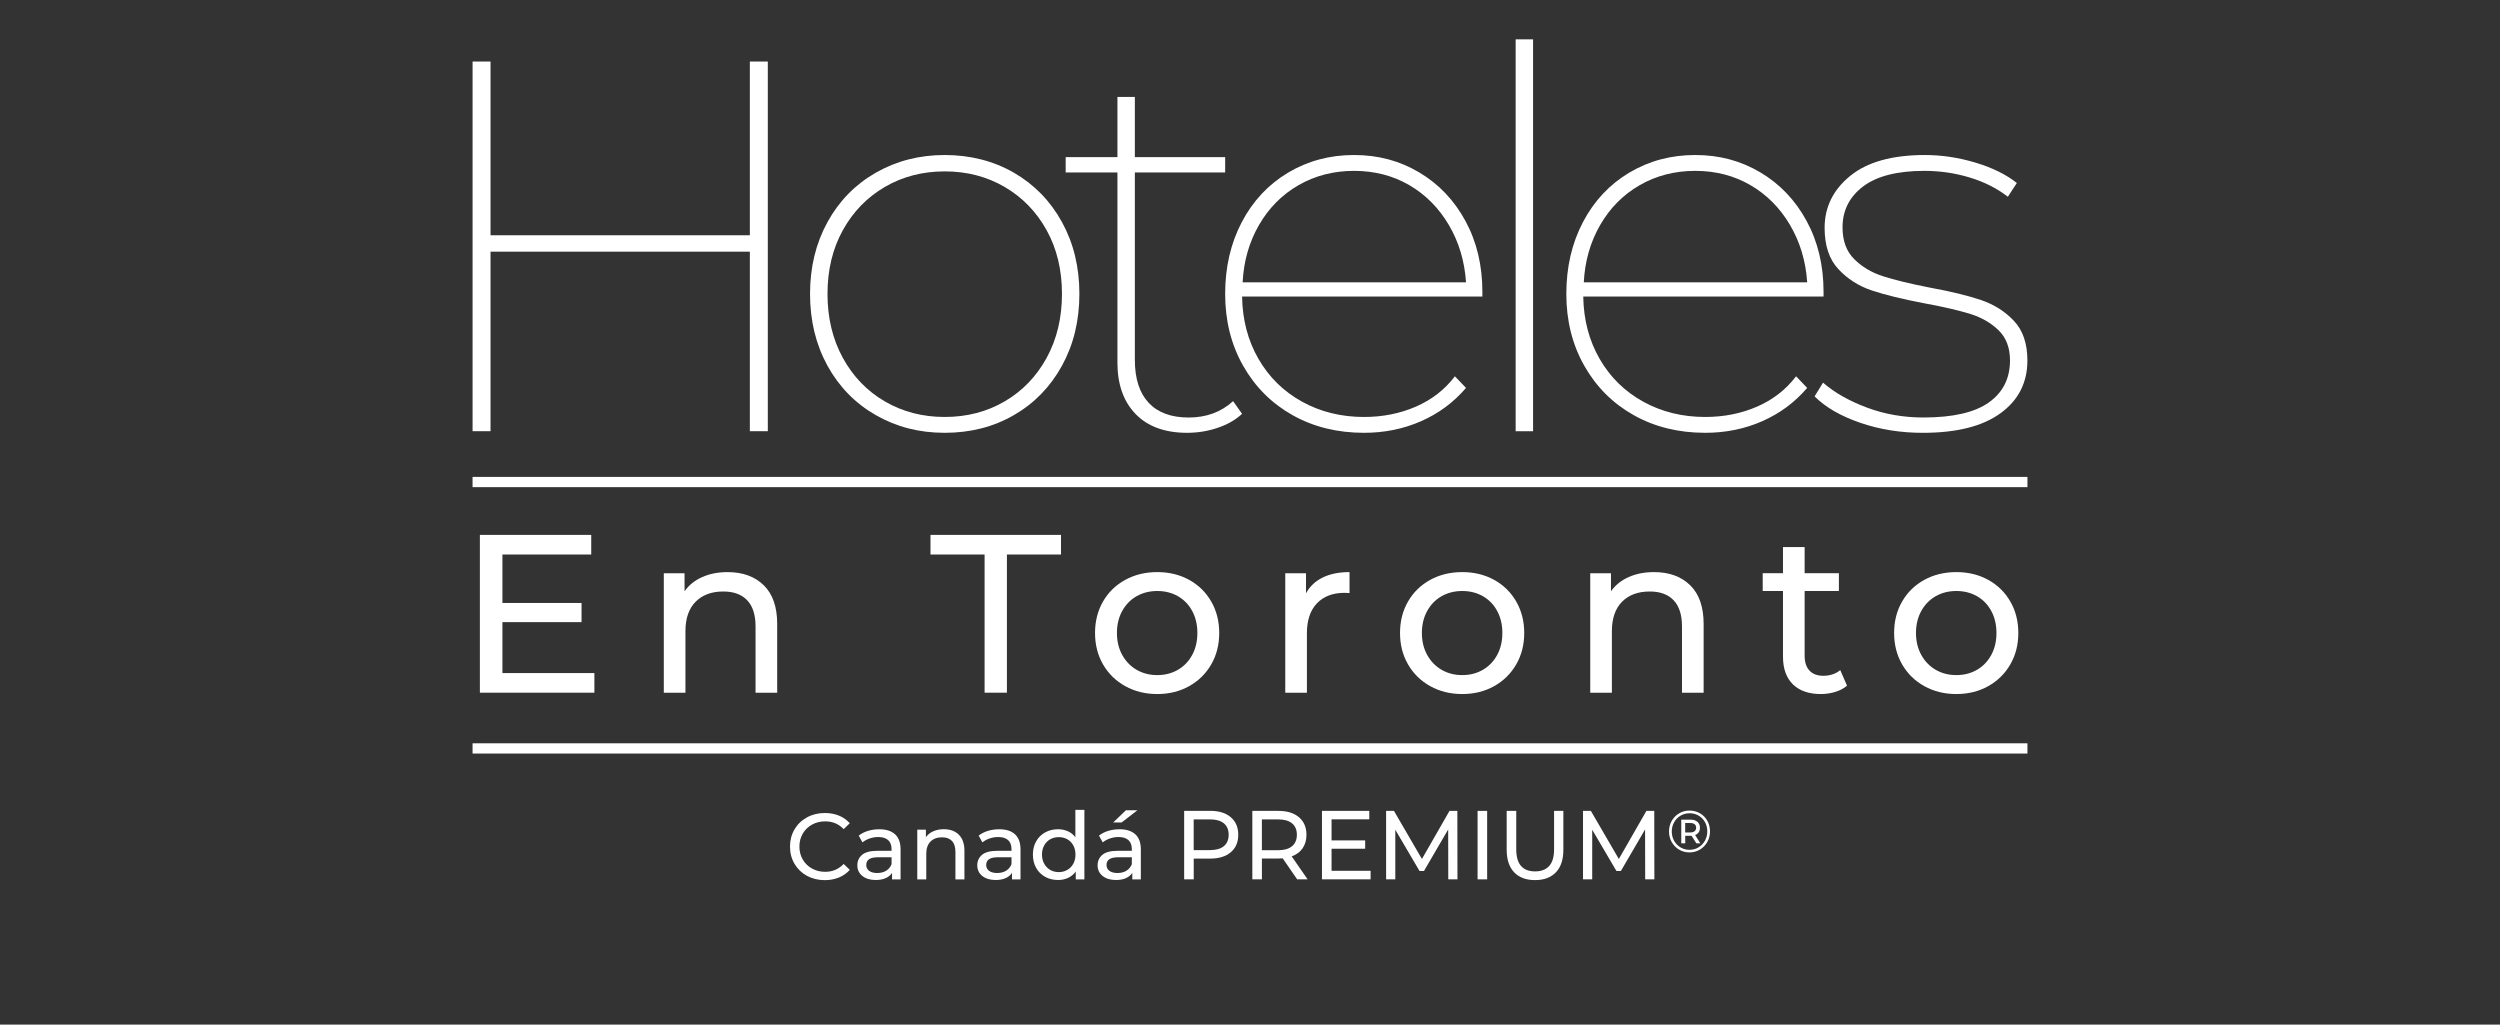 <?xml version="1.0" encoding="UTF-8"?><svg id="Capa_1" xmlns="http://www.w3.org/2000/svg" viewBox="0 0 1220 500"><rect x="0" y="0" width="1220" height="500" fill="#333333" stroke="none"/><g id="Chihuahua"><g><path d="M374.69,30.02V210.44h-8.76V122.81h-126.55v87.63h-8.76V30.02h8.76V114.82h126.55V30.02h8.76Z" fill="#fff"/><path d="M427.39,202.58c-10.05-5.75-17.91-13.79-23.58-24.1-5.67-10.31-8.51-21.99-8.51-35.05s2.84-24.74,8.51-35.05c5.67-10.31,13.53-18.34,23.58-24.1,10.05-5.75,21.26-8.63,33.63-8.63s23.8,2.88,33.76,8.63c9.96,5.76,17.78,13.79,23.46,24.1,5.67,10.31,8.5,22,8.5,35.05s-2.83,24.74-8.5,35.05c-5.67,10.31-13.49,18.34-23.46,24.1-9.97,5.76-21.22,8.63-33.76,8.63s-23.58-2.88-33.63-8.63Zm62.89-6.7c8.67-5.07,15.5-12.15,20.49-21.26,4.98-9.11,7.47-19.5,7.47-31.19s-2.49-22.04-7.47-31.06c-4.99-9.02-11.82-16.06-20.49-21.13-8.68-5.07-18.43-7.6-29.25-7.6s-20.58,2.54-29.25,7.6c-8.68,5.07-15.51,12.11-20.49,21.13-4.99,9.02-7.47,19.38-7.47,31.06s2.49,22.08,7.47,31.19c4.98,9.11,11.81,16.2,20.49,21.26,8.67,5.07,18.43,7.6,29.25,7.6s20.57-2.53,29.25-7.6Z" fill="#fff"/><path d="M606.14,201.93c-3.09,2.92-7.05,5.2-11.86,6.83-4.81,1.64-9.79,2.45-14.95,2.45-10.83,0-19.2-3.05-25.13-9.15-5.93-6.1-8.89-14.47-8.89-25.13V84.15h-25.26v-7.47h25.26v-29.38h8.5v29.38h44.07v7.47h-44.07v91.5c0,9.11,2.23,16.07,6.7,20.88,4.47,4.81,11,7.22,19.59,7.22s15.81-2.66,21.65-7.99l4.38,6.19Z" fill="#fff"/><path d="M723.41,144.72h-117.27c.17,11.34,2.84,21.48,7.99,30.41,5.15,8.94,12.24,15.9,21.26,20.88,9.02,4.99,19.11,7.47,30.28,7.47,9.11,0,17.53-1.68,25.26-5.03,7.73-3.35,14.09-8.29,19.07-14.82l5.41,5.67c-6.02,7.05-13.32,12.46-21.91,16.24-8.59,3.78-17.87,5.67-27.84,5.67-13.06,0-24.7-2.88-34.92-8.63-10.22-5.75-18.26-13.79-24.1-24.1-5.84-10.31-8.76-21.99-8.76-35.05s2.71-24.74,8.12-35.05c5.41-10.31,12.93-18.34,22.55-24.1,9.62-5.75,20.36-8.63,32.22-8.63s22.29,2.83,31.83,8.5c9.54,5.67,17.05,13.58,22.55,23.71,5.5,10.14,8.25,21.65,8.25,34.54v2.32Zm-89.69-54.38c-8.08,4.64-14.52,11.13-19.33,19.46-4.81,8.34-7.47,17.66-7.99,27.96h109.02c-.69-10.31-3.48-19.63-8.38-27.96-4.9-8.33-11.34-14.82-19.33-19.46-7.99-4.64-16.97-6.96-26.93-6.96s-18.99,2.32-27.06,6.96Z" fill="#fff"/><path d="M739.64,19.2h8.5V210.44h-8.5V19.2Z" fill="#fff"/><path d="M889.9,144.72h-117.27c.17,11.34,2.84,21.48,7.99,30.41,5.15,8.94,12.24,15.9,21.26,20.88,9.02,4.99,19.11,7.47,30.28,7.47,9.11,0,17.53-1.68,25.26-5.03s14.09-8.29,19.07-14.82l5.41,5.67c-6.02,7.05-13.32,12.46-21.91,16.24-8.59,3.78-17.87,5.67-27.84,5.67-13.06,0-24.7-2.88-34.92-8.63-10.22-5.75-18.26-13.79-24.1-24.1-5.84-10.31-8.76-21.99-8.76-35.05s2.71-24.74,8.12-35.05c5.41-10.31,12.93-18.34,22.55-24.1,9.62-5.75,20.36-8.63,32.22-8.63s22.29,2.83,31.83,8.5c9.54,5.67,17.05,13.58,22.55,23.71,5.5,10.14,8.25,21.65,8.25,34.54v2.32Zm-89.69-54.38c-8.08,4.64-14.52,11.13-19.33,19.46-4.81,8.34-7.47,17.66-7.99,27.96h109.02c-.69-10.31-3.48-19.63-8.38-27.96-4.9-8.33-11.34-14.82-19.33-19.46-7.99-4.64-16.97-6.96-26.93-6.96s-18.99,2.32-27.06,6.96Z" fill="#fff"/><path d="M907.81,206.32c-9.54-3.26-16.97-7.56-22.29-12.89l4.12-6.7c5.5,4.81,12.58,8.85,21.26,12.11,8.67,3.27,17.91,4.9,27.71,4.9,14.43,0,25.08-2.45,31.96-7.35,6.87-4.9,10.31-11.73,10.31-20.49,0-6.19-1.85-11.08-5.54-14.69-3.7-3.61-8.29-6.27-13.79-7.99-5.5-1.71-12.89-3.43-22.17-5.15-10.83-2.06-19.46-4.16-25.9-6.31-6.44-2.15-11.9-5.63-16.37-10.44-4.47-4.81-6.7-11.51-6.7-20.1,0-10.14,4.16-18.6,12.5-25.39,8.33-6.79,20.49-10.18,36.47-10.18,8.25,0,16.5,1.25,24.74,3.74,8.25,2.49,14.95,5.8,20.1,9.92l-4.38,6.7c-5.33-4.12-11.56-7.26-18.69-9.41-7.13-2.15-14.48-3.22-22.04-3.22-13.23,0-23.2,2.54-29.9,7.6-6.7,5.07-10.05,11.73-10.05,19.98,0,6.53,1.89,11.69,5.67,15.46,3.78,3.78,8.46,6.57,14.05,8.38,5.58,1.8,13.18,3.65,22.81,5.54,10.31,1.89,18.64,3.91,25,6.06,6.35,2.15,11.73,5.54,16.11,10.18,4.38,4.64,6.57,11.08,6.57,19.33,0,10.83-4.38,19.42-13.15,25.77-8.76,6.36-21.39,9.54-37.89,9.54-10.83,0-21.01-1.63-30.54-4.9Z" fill="#fff"/></g><rect x="230.61" y="362.73" width="758.78" height="5" fill="#fff"/><rect x="230.61" y="232.73" width="758.78" height="5" fill="#fff"/><g><path d="M600.62,398.81c2.43,2.07,3.65,4.92,3.65,8.54s-1.21,6.48-3.65,8.54c-2.43,2.07-5.76,3.1-10,3.1h-8.08v10.12h-4.67v-33.41h12.76c4.24,0,7.57,1.03,10,3.1Zm-3.37,14.1c1.56-1.29,2.34-3.14,2.34-5.56s-.78-4.27-2.34-5.56c-1.56-1.29-3.82-1.93-6.78-1.93h-7.95v14.99h7.95c2.96,0,5.22-.64,6.78-1.93Z" fill="#fff"/><path d="M633.01,429.12l-7.06-10.26c-.87,.06-1.56,.1-2.06,.1h-8.08v10.17h-4.67v-33.41h12.76c4.24,0,7.57,1.03,10,3.1s3.65,4.92,3.65,8.54c0,2.58-.62,4.77-1.87,6.59-1.25,1.81-3.02,3.13-5.33,3.96l7.76,11.22h-5.09Zm-2.48-16.18c1.56-1.3,2.34-3.17,2.34-5.58s-.78-4.27-2.34-5.56c-1.56-1.29-3.82-1.93-6.78-1.93h-7.95v15.03h7.95c2.96,0,5.22-.65,6.78-1.96Z" fill="#fff"/><path d="M668.86,424.96v4.15h-23.74v-33.41h23.09v4.15h-18.41v10.26h16.4v4.06h-16.4v10.79h19.07Z" fill="#fff"/><path d="M706.76,429.12l-.05-24.34-11.82,20.28h-2.15l-11.83-20.14v24.2h-4.49v-33.41h3.83l13.65,23.48,13.46-23.48h3.83l.05,33.41h-4.49Z" fill="#fff"/><path d="M721.06,395.71h4.67v33.41h-4.67v-33.41Z" fill="#fff"/><path d="M738.91,425.68c-2.43-2.54-3.65-6.2-3.65-10.98v-19h4.67v18.8c0,7.16,3.07,10.74,9.21,10.74,2.99,0,5.28-.88,6.87-2.65s2.38-4.46,2.38-8.09v-18.8h4.53v19c0,4.81-1.21,8.47-3.65,11-2.43,2.53-5.83,3.79-10.19,3.79s-7.76-1.27-10.19-3.82Z" fill="#fff"/><path d="M802.85,429.12l-.05-24.34-11.82,20.28h-2.15l-11.83-20.14v24.2h-4.49v-33.41h3.83l13.65,23.48,13.46-23.48h3.83l.05,33.41h-4.49Z" fill="#fff"/><path d="M829.6,396.89c1.52,.89,2.72,2.11,3.58,3.66,.87,1.55,1.3,3.27,1.3,5.16s-.44,3.62-1.33,5.19c-.89,1.57-2.1,2.81-3.63,3.72s-3.22,1.36-5.07,1.36-3.54-.45-5.06-1.36c-1.52-.91-2.72-2.14-3.6-3.7-.88-1.56-1.32-3.28-1.32-5.15s.44-3.59,1.32-5.15c.88-1.56,2.08-2.8,3.61-3.7,1.53-.91,3.23-1.36,5.1-1.36s3.56,.44,5.08,1.33Zm-.72,16.61c1.32-.79,2.37-1.87,3.13-3.24,.77-1.37,1.15-2.88,1.15-4.54s-.37-3.16-1.12-4.51c-.75-1.35-1.78-2.41-3.09-3.18-1.31-.77-2.79-1.16-4.43-1.16s-3.1,.4-4.43,1.19-2.37,1.87-3.13,3.23c-.76,1.36-1.13,2.86-1.13,4.5s.38,3.14,1.13,4.5c.76,1.36,1.79,2.44,3.12,3.23s2.79,1.19,4.39,1.19,3.1-.39,4.42-1.19Zm.09-7.35c-.42,.62-1,1.06-1.76,1.33l2.58,4.08h-1.96l-2.35-3.7h-3.09v3.7h-1.93v-11.57h4.53c1.42,0,2.54,.36,3.36,1.07,.82,.71,1.23,1.67,1.23,2.86,0,.87-.21,1.61-.62,2.23Zm-2-.52c.5-.4,.75-.97,.75-1.71s-.25-1.3-.75-1.69c-.5-.4-1.2-.59-2.11-.59h-2.49v4.6h2.49c.91,0,1.61-.2,2.11-.61Z" fill="#fff"/><g><path d="M393.78,427.4c-2.58-1.42-4.6-3.37-6.06-5.86-1.46-2.49-2.2-5.29-2.2-8.4s.73-5.91,2.2-8.4c1.46-2.49,3.49-4.44,6.09-5.86,2.59-1.42,5.49-2.13,8.7-2.13,2.5,0,4.79,.42,6.87,1.26,2.07,.84,3.84,2.08,5.31,3.73l-2.98,2.88c-2.41-2.53-5.42-3.8-9.02-3.8-2.38,0-4.53,.53-6.45,1.6-1.92,1.07-3.43,2.54-4.51,4.42-1.08,1.88-1.62,3.97-1.62,6.29s.54,4.42,1.62,6.29c1.08,1.88,2.59,3.35,4.51,4.42,1.92,1.07,4.07,1.6,6.45,1.6,3.57,0,6.57-1.28,9.02-3.84l2.98,2.88c-1.46,1.65-3.24,2.9-5.33,3.75-2.09,.85-4.39,1.28-6.89,1.28-3.2,0-6.09-.71-8.67-2.13Z" fill="#fff"/><path d="M436.8,407.14c1.79,1.65,2.68,4.1,2.68,7.37v14.65h-4.16v-3.2c-.73,1.13-1.78,1.99-3.14,2.59-1.36,.59-2.97,.89-4.83,.89-2.72,0-4.89-.66-6.52-1.97-1.63-1.31-2.45-3.04-2.45-5.17s.78-3.85,2.33-5.15,4.03-1.95,7.41-1.95h6.96v-.87c0-1.89-.55-3.34-1.65-4.35s-2.72-1.51-4.85-1.51c-1.43,0-2.84,.24-4.21,.71-1.37,.47-2.53,1.11-3.48,1.9l-1.83-3.29c1.25-1.01,2.75-1.78,4.48-2.31,1.74-.53,3.58-.8,5.54-.8,3.36,0,5.93,.82,7.71,2.47Zm-4.37,17.78c1.22-.75,2.11-1.81,2.65-3.18v-3.39h-6.77c-3.72,0-5.58,1.25-5.58,3.75,0,1.22,.47,2.18,1.42,2.88,.95,.7,2.26,1.05,3.94,1.05s3.13-.37,4.35-1.12Z" fill="#fff"/><path d="M467.92,407.35c1.81,1.79,2.72,4.4,2.72,7.85v13.96h-4.39v-13.46c0-2.35-.57-4.12-1.69-5.31-1.13-1.19-2.75-1.78-4.85-1.78-2.38,0-4.26,.69-5.63,2.08-1.37,1.39-2.06,3.38-2.06,5.97v12.49h-4.39v-24.26h4.21v3.66c.88-1.25,2.08-2.21,3.59-2.88,1.51-.67,3.23-1.01,5.15-1.01,3.08,0,5.53,.89,7.35,2.68Z" fill="#fff"/><path d="M495.33,407.14c1.79,1.65,2.68,4.1,2.68,7.37v14.65h-4.16v-3.2c-.73,1.13-1.78,1.99-3.14,2.59-1.36,.59-2.97,.89-4.83,.89-2.72,0-4.89-.66-6.52-1.97-1.63-1.31-2.45-3.04-2.45-5.17s.78-3.85,2.33-5.15c1.56-1.3,4.03-1.95,7.41-1.95h6.96v-.87c0-1.89-.55-3.34-1.65-4.35s-2.72-1.51-4.85-1.51c-1.43,0-2.84,.24-4.21,.71-1.37,.47-2.53,1.11-3.48,1.9l-1.83-3.29c1.25-1.01,2.75-1.78,4.49-2.31,1.74-.53,3.58-.8,5.54-.8,3.36,0,5.93,.82,7.71,2.47Zm-4.37,17.78c1.22-.75,2.11-1.81,2.65-3.18v-3.39h-6.77c-3.72,0-5.58,1.25-5.58,3.75,0,1.22,.47,2.18,1.42,2.88,.95,.7,2.26,1.05,3.94,1.05s3.13-.37,4.35-1.12Z" fill="#fff"/><path d="M529.18,395.2v33.96h-4.21v-3.84c-.98,1.34-2.21,2.36-3.71,3.07-1.49,.7-3.14,1.05-4.94,1.05-2.35,0-4.46-.52-6.32-1.56-1.86-1.04-3.32-2.49-4.37-4.37s-1.58-4.03-1.58-6.48,.53-4.59,1.58-6.45c1.05-1.86,2.51-3.31,4.37-4.35,1.86-1.04,3.97-1.56,6.32-1.56,1.74,0,3.34,.33,4.8,.98,1.46,.66,2.68,1.62,3.66,2.91v-13.36h4.39Zm-8.33,29.31c1.25-.72,2.23-1.72,2.93-3.02,.7-1.3,1.05-2.78,1.05-4.46s-.35-3.17-1.05-4.46-1.68-2.3-2.93-3c-1.25-.7-2.64-1.05-4.17-1.05s-2.95,.35-4.19,1.05c-1.24,.7-2.21,1.7-2.93,3s-1.07,2.78-1.07,4.46,.36,3.17,1.07,4.46c.72,1.3,1.69,2.3,2.93,3.02,1.24,.72,2.63,1.08,4.19,1.08s2.91-.36,4.17-1.08Z" fill="#fff"/><path d="M554.05,407.14c1.79,1.65,2.68,4.1,2.68,7.37v14.65h-4.17v-3.2c-.73,1.13-1.78,1.99-3.13,2.59-1.36,.59-2.97,.89-4.83,.89-2.72,0-4.89-.66-6.52-1.97-1.63-1.31-2.45-3.04-2.45-5.17s.78-3.85,2.33-5.15c1.56-1.3,4.03-1.95,7.41-1.95h6.96v-.87c0-1.89-.55-3.34-1.65-4.35s-2.72-1.51-4.85-1.51c-1.44,0-2.84,.24-4.21,.71-1.37,.47-2.53,1.11-3.48,1.9l-1.83-3.29c1.25-1.01,2.75-1.78,4.48-2.31,1.74-.53,3.58-.8,5.54-.8,3.36,0,5.93,.82,7.71,2.47Zm-4.37,17.78c1.22-.75,2.11-1.81,2.65-3.18v-3.39h-6.77c-3.72,0-5.58,1.25-5.58,3.75,0,1.22,.47,2.18,1.42,2.88,.95,.7,2.26,1.05,3.94,1.05s3.13-.37,4.35-1.12Zm-.23-29.5h5.58l-7.69,5.95h-4.12l6.22-5.95Z" fill="#fff"/></g></g><g><path d="M290.06,328.46v9.57h-55.88v-77h54.34v9.57h-43.34v23.65h38.61v9.35h-38.61v24.86h44.88Z" fill="#fff"/><path d="M372.73,285.62c4.36,4.29,6.54,10.58,6.54,18.87v33.55h-10.56v-32.34c0-5.65-1.36-9.9-4.07-12.76-2.71-2.86-6.6-4.29-11.66-4.29-5.72,0-10.23,1.67-13.53,5.01-3.3,3.34-4.95,8.12-4.95,14.35v30.03h-10.56v-58.3h10.12v8.8c2.13-3.01,5-5.32,8.63-6.93,3.63-1.61,7.76-2.42,12.38-2.42,7.41,0,13.29,2.15,17.66,6.44Z" fill="#fff"/><path d="M480.48,270.6h-26.4v-9.57h63.69v9.57h-26.4v67.43h-10.89v-67.43Z" fill="#fff"/><path d="M549.12,334.84c-4.62-2.57-8.23-6.1-10.84-10.61-2.6-4.51-3.9-9.62-3.9-15.35s1.3-10.83,3.9-15.35c2.6-4.51,6.22-8.03,10.84-10.56,4.62-2.53,9.83-3.79,15.62-3.79s10.98,1.27,15.56,3.79c4.58,2.53,8.18,6.05,10.78,10.56,2.6,4.51,3.9,9.63,3.9,15.35s-1.3,10.84-3.9,15.35c-2.6,4.51-6.2,8.05-10.78,10.61-4.58,2.57-9.77,3.85-15.56,3.85s-11-1.28-15.62-3.85Zm25.69-7.97c2.97-1.72,5.3-4.14,6.98-7.26,1.69-3.12,2.53-6.69,2.53-10.73s-.84-7.61-2.53-10.73c-1.69-3.12-4.01-5.52-6.98-7.21-2.97-1.69-6.33-2.53-10.06-2.53s-7.1,.84-10.07,2.53c-2.97,1.69-5.32,4.09-7.04,7.21-1.72,3.12-2.58,6.69-2.58,10.73s.86,7.61,2.58,10.73c1.72,3.12,4.07,5.54,7.04,7.26,2.97,1.72,6.33,2.58,10.07,2.58s7.09-.86,10.06-2.58Z" fill="#fff"/><path d="M645.48,281.82c3.59-1.76,7.96-2.64,13.09-2.64v10.23c-.59-.07-1.39-.11-2.42-.11-5.72,0-10.21,1.71-13.48,5.12-3.26,3.41-4.9,8.27-4.9,14.58v29.04h-10.56v-58.3h10.12v9.79c1.83-3.37,4.55-5.94,8.14-7.7Z" fill="#fff"/><path d="M697.95,334.84c-4.62-2.57-8.23-6.1-10.83-10.61-2.6-4.51-3.91-9.62-3.91-15.35s1.3-10.83,3.91-15.35c2.6-4.51,6.22-8.03,10.83-10.56,4.62-2.53,9.83-3.79,15.62-3.79s10.98,1.27,15.56,3.79c4.58,2.53,8.18,6.05,10.78,10.56,2.6,4.51,3.91,9.63,3.91,15.35s-1.3,10.84-3.91,15.35c-2.6,4.51-6.2,8.05-10.78,10.61-4.58,2.57-9.77,3.85-15.56,3.85s-11-1.28-15.62-3.85Zm25.69-7.97c2.97-1.72,5.3-4.14,6.98-7.26,1.69-3.12,2.53-6.69,2.53-10.73s-.84-7.61-2.53-10.73c-1.69-3.12-4.01-5.52-6.98-7.21-2.97-1.69-6.33-2.53-10.06-2.53s-7.1,.84-10.07,2.53c-2.97,1.69-5.32,4.09-7.04,7.21-1.72,3.12-2.59,6.69-2.59,10.73s.86,7.61,2.59,10.73c1.72,3.12,4.07,5.54,7.04,7.26,2.97,1.72,6.33,2.58,10.07,2.58s7.09-.86,10.06-2.58Z" fill="#fff"/><path d="M824.83,285.62c4.36,4.29,6.54,10.58,6.54,18.87v33.55h-10.56v-32.34c0-5.65-1.36-9.9-4.07-12.76-2.71-2.86-6.6-4.29-11.66-4.29-5.72,0-10.23,1.67-13.53,5.01-3.3,3.34-4.95,8.12-4.95,14.35v30.03h-10.56v-58.3h10.12v8.8c2.13-3.01,5-5.32,8.63-6.93,3.63-1.61,7.76-2.42,12.38-2.42,7.41,0,13.29,2.15,17.66,6.44Z" fill="#fff"/><path d="M901.34,334.62c-1.54,1.32-3.45,2.33-5.72,3.03-2.27,.7-4.62,1.04-7.04,1.04-5.87,0-10.41-1.58-13.64-4.73-3.23-3.15-4.84-7.66-4.84-13.53v-32.01h-9.9v-8.69h9.9v-12.76h10.56v12.76h16.72v8.69h-16.72v31.57c0,3.15,.79,5.57,2.37,7.26,1.58,1.69,3.83,2.53,6.77,2.53,3.23,0,5.98-.92,8.25-2.75l3.3,7.59Z" fill="#fff"/><path d="M939.07,334.84c-4.62-2.57-8.23-6.1-10.83-10.61-2.6-4.51-3.91-9.62-3.91-15.35s1.3-10.83,3.91-15.35c2.6-4.51,6.22-8.03,10.83-10.56,4.62-2.53,9.83-3.79,15.62-3.79s10.98,1.27,15.56,3.79c4.58,2.53,8.18,6.05,10.78,10.56,2.6,4.51,3.91,9.63,3.91,15.35s-1.3,10.84-3.91,15.35c-2.6,4.51-6.2,8.05-10.78,10.61-4.58,2.57-9.77,3.85-15.56,3.85s-11-1.28-15.62-3.85Zm25.69-7.97c2.97-1.72,5.3-4.14,6.98-7.26,1.69-3.12,2.53-6.69,2.53-10.73s-.84-7.61-2.53-10.73c-1.69-3.12-4.01-5.52-6.98-7.21-2.97-1.69-6.33-2.53-10.06-2.53s-7.1,.84-10.07,2.53c-2.97,1.69-5.32,4.09-7.04,7.21-1.72,3.12-2.59,6.69-2.59,10.73s.86,7.61,2.59,10.73c1.72,3.12,4.07,5.54,7.04,7.26,2.97,1.72,6.33,2.58,10.07,2.58s7.09-.86,10.06-2.58Z" fill="#fff"/></g></g></svg>
